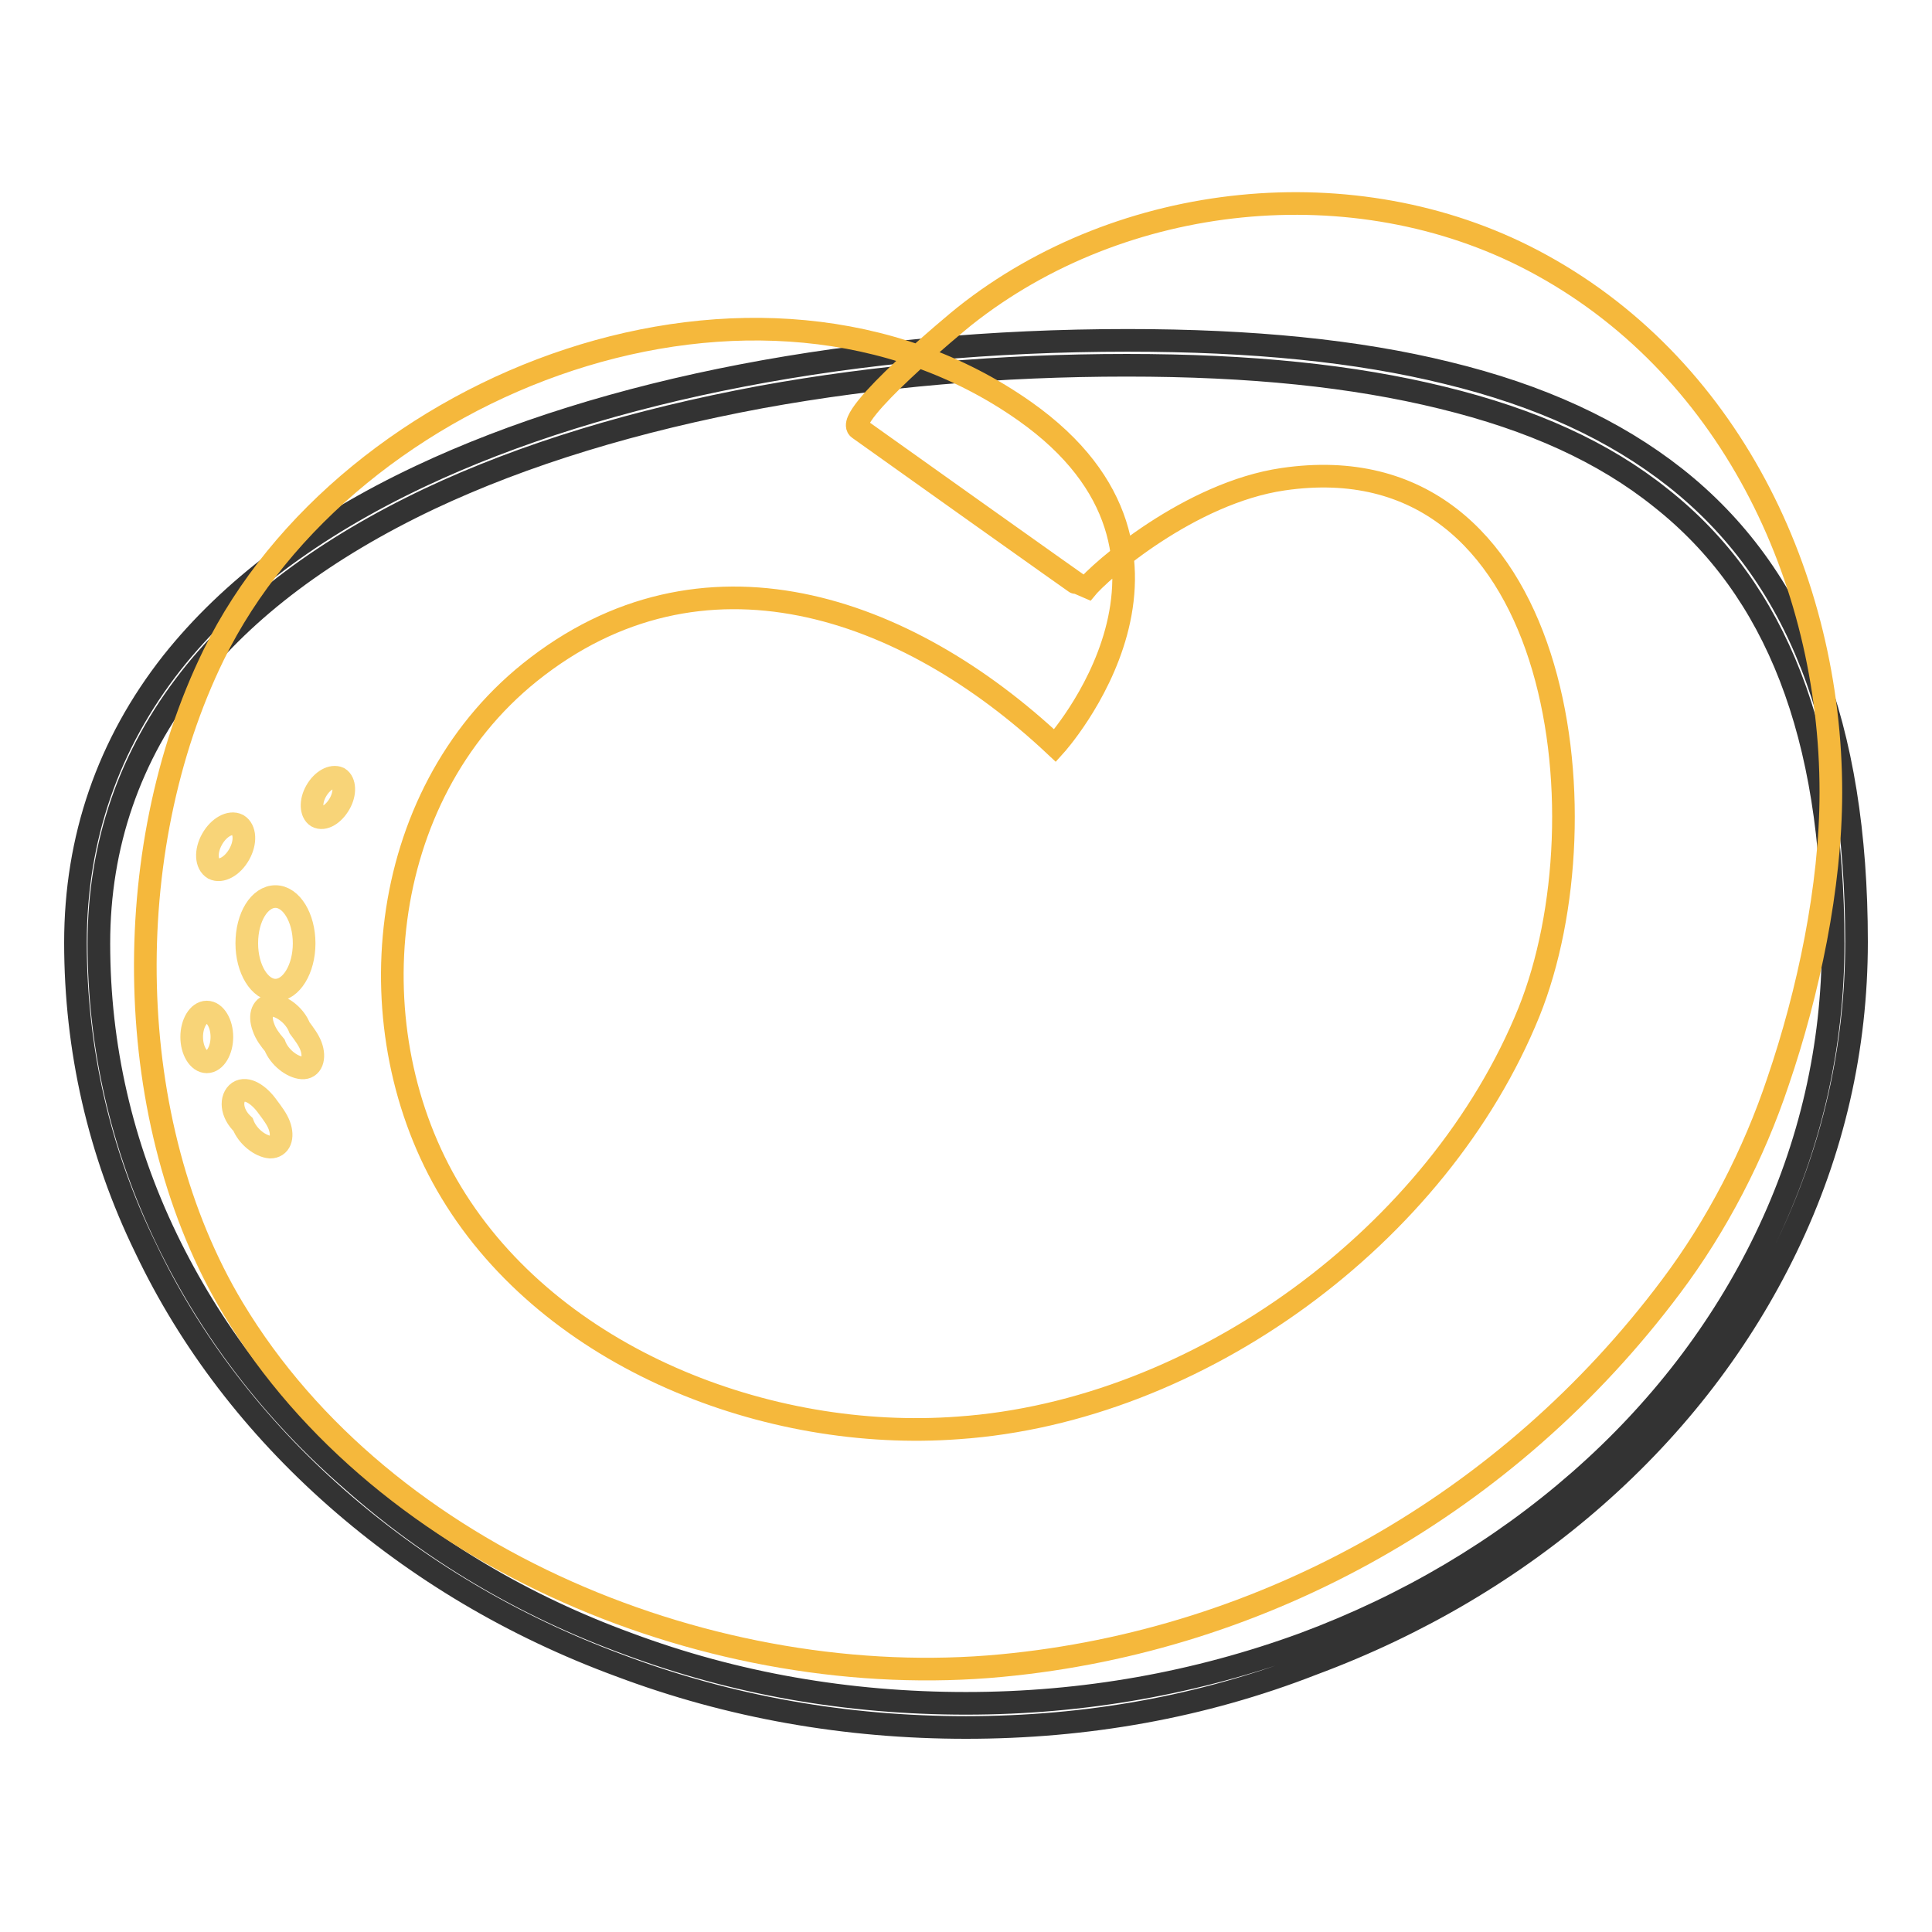 <?xml version="1.0" encoding="utf-8"?>
<!-- Svg Vector Icons : http://www.onlinewebfonts.com/icon -->
<!DOCTYPE svg PUBLIC "-//W3C//DTD SVG 1.1//EN" "http://www.w3.org/Graphics/SVG/1.1/DTD/svg11.dtd">
<svg version="1.1" xmlns="http://www.w3.org/2000/svg" xmlns:xlink="http://www.w3.org/1999/xlink" x="0px" y="0px" viewBox="0 0 256 256" enable-background="new 0 0 256 256" xml:space="preserve">
<g> <path stroke-width="3" fill-opacity="0" stroke="#333333"  d="M128,228.9c-15.9,0-31.3-2.7-45.9-8.2c-14.1-5.2-26.7-12.7-37.5-22.2c-10.8-9.5-19.4-20.7-25.3-33.1 C13.1,152.7,10,139,10,124.9c0-13.8,4.3-26.3,12.8-37.1c7.7-9.7,18.7-18,32.9-24.7c24.6-11.6,57.9-18,93.7-18 c16.6,0,30.5,1.4,42.3,4.3c12.4,3,22.3,7.6,30.3,13.9c16.2,12.8,24,32.9,24,61.5c0,14.1-3.1,27.7-9.3,40.5 c-6,12.4-14.5,23.5-25.3,33s-23.5,17-37.5,22.2C159.3,226.2,143.9,228.9,128,228.9L128,228.9z M149.3,48.4c-16.7,0-33,1.4-48.4,4.2 c-16.7,3.1-31.5,7.6-44,13.5c-13.7,6.5-24.4,14.5-31.7,23.8c-8,10.2-12.1,22-12.1,35.1c0,13.6,3,26.8,9,39.2 c5.8,12,14,22.8,24.6,32c10.5,9.3,22.8,16.6,36.5,21.6c14.2,5.3,29.2,7.9,44.8,7.9s30.6-2.7,44.8-7.9c13.7-5.1,26-12.4,36.5-21.6 c10.5-9.2,18.8-20,24.6-32c6-12.4,9-25.6,9-39.2c0-27.6-7.5-46.9-22.8-59c-7.6-6.1-17.1-10.4-29-13.3 C179.3,49.8,165.7,48.4,149.3,48.4L149.3,48.4z"/> <path stroke-width="3" fill-opacity="0" stroke="#f5b83c"  d="M139.8,98.8c0,0,22.9-25.3-4-44.3c-35.3-24.9-89.7-4.1-107.5,32.3c-12.7,26-12.2,62,2.6,86.6 c20.1,33.4,64,50.9,101.8,47.3c35-3.3,67.2-21.5,88.7-50.2c6.1-8.1,11-17.6,14.2-27.2c4-11.7,7-25.8,7-38.3 c0-28.4-13.6-56.9-39.5-70.5c-23.6-12.4-54.4-9.2-75.3,7.4c-0.9,0.7-16.2,13.4-14,14.9c0,0,29.9,21.3,30,21.3 c2-2.5,13.9-12.8,26.2-14.6c36.8-5.4,43.1,44.5,32.6,70.6c-12,29.6-43.8,52.9-75.6,55.1c-25.3,1.9-53.9-9.2-67.2-31.2 c-12.9-21.3-10.1-52.4,10.4-68.9C93,70.8,120,80.2,139.8,98.8z"/> <path stroke-width="3" fill-opacity="0" stroke="#f8d478"  d="M32.7,125c0,3.4,1.7,6.2,3.8,6.2c2.1,0,3.8-2.8,3.8-6.2s-1.7-6.2-3.8-6.2C34.4,118.8,32.7,121.5,32.7,125z" /> <path stroke-width="3" fill-opacity="0" stroke="#f8d478"  d="M25.4,137.4c0,1.8,0.9,3.3,2,3.3s2-1.5,2-3.3c0-1.8-0.9-3.3-2-3.3S25.4,135.6,25.4,137.4 C25.4,137.4,25.4,137.4,25.4,137.4z"/> <path stroke-width="3" fill-opacity="0" stroke="#f8d478"  d="M36.4,138.5c0.6,1.6,2.3,2.9,3.6,3s1.8-1.3,1.2-2.9c-0.3-0.8-0.9-1.6-1.5-2.4c-0.6-1.6-2.3-2.9-3.6-3 c-1.3,0-1.8,1.3-1.2,2.9C35.2,137,35.8,137.8,36.4,138.5z"/> <path stroke-width="3" fill-opacity="0" stroke="#f8d478"  d="M32.2,149c0.6,1.6,2.3,2.9,3.6,3c1.3,0,1.8-1.3,1.2-2.9c-0.3-0.8-0.9-1.6-1.5-2.4c-1.2-1.7-2.8-2.7-3.9-2 C30.5,145.5,30.6,147.5,32.2,149z"/> <path stroke-width="3" fill-opacity="0" stroke="#f8d478"  d="M28.1,111.2c-0.9,1.6-0.8,3.3,0.2,3.9c1,0.5,2.5-0.3,3.4-1.9l0,0c0.9-1.6,0.8-3.3-0.2-3.9 C30.5,108.8,29,109.6,28.1,111.2z"/> <path stroke-width="3" fill-opacity="0" stroke="#f8d478"  d="M41.9,104.8c-0.8,1.4-0.7,2.9,0.1,3.4c0.9,0.5,2.2-0.3,3-1.7l0,0c0.8-1.4,0.7-2.9-0.1-3.4 C44,102.7,42.7,103.4,41.9,104.8z"/></g>
</svg>